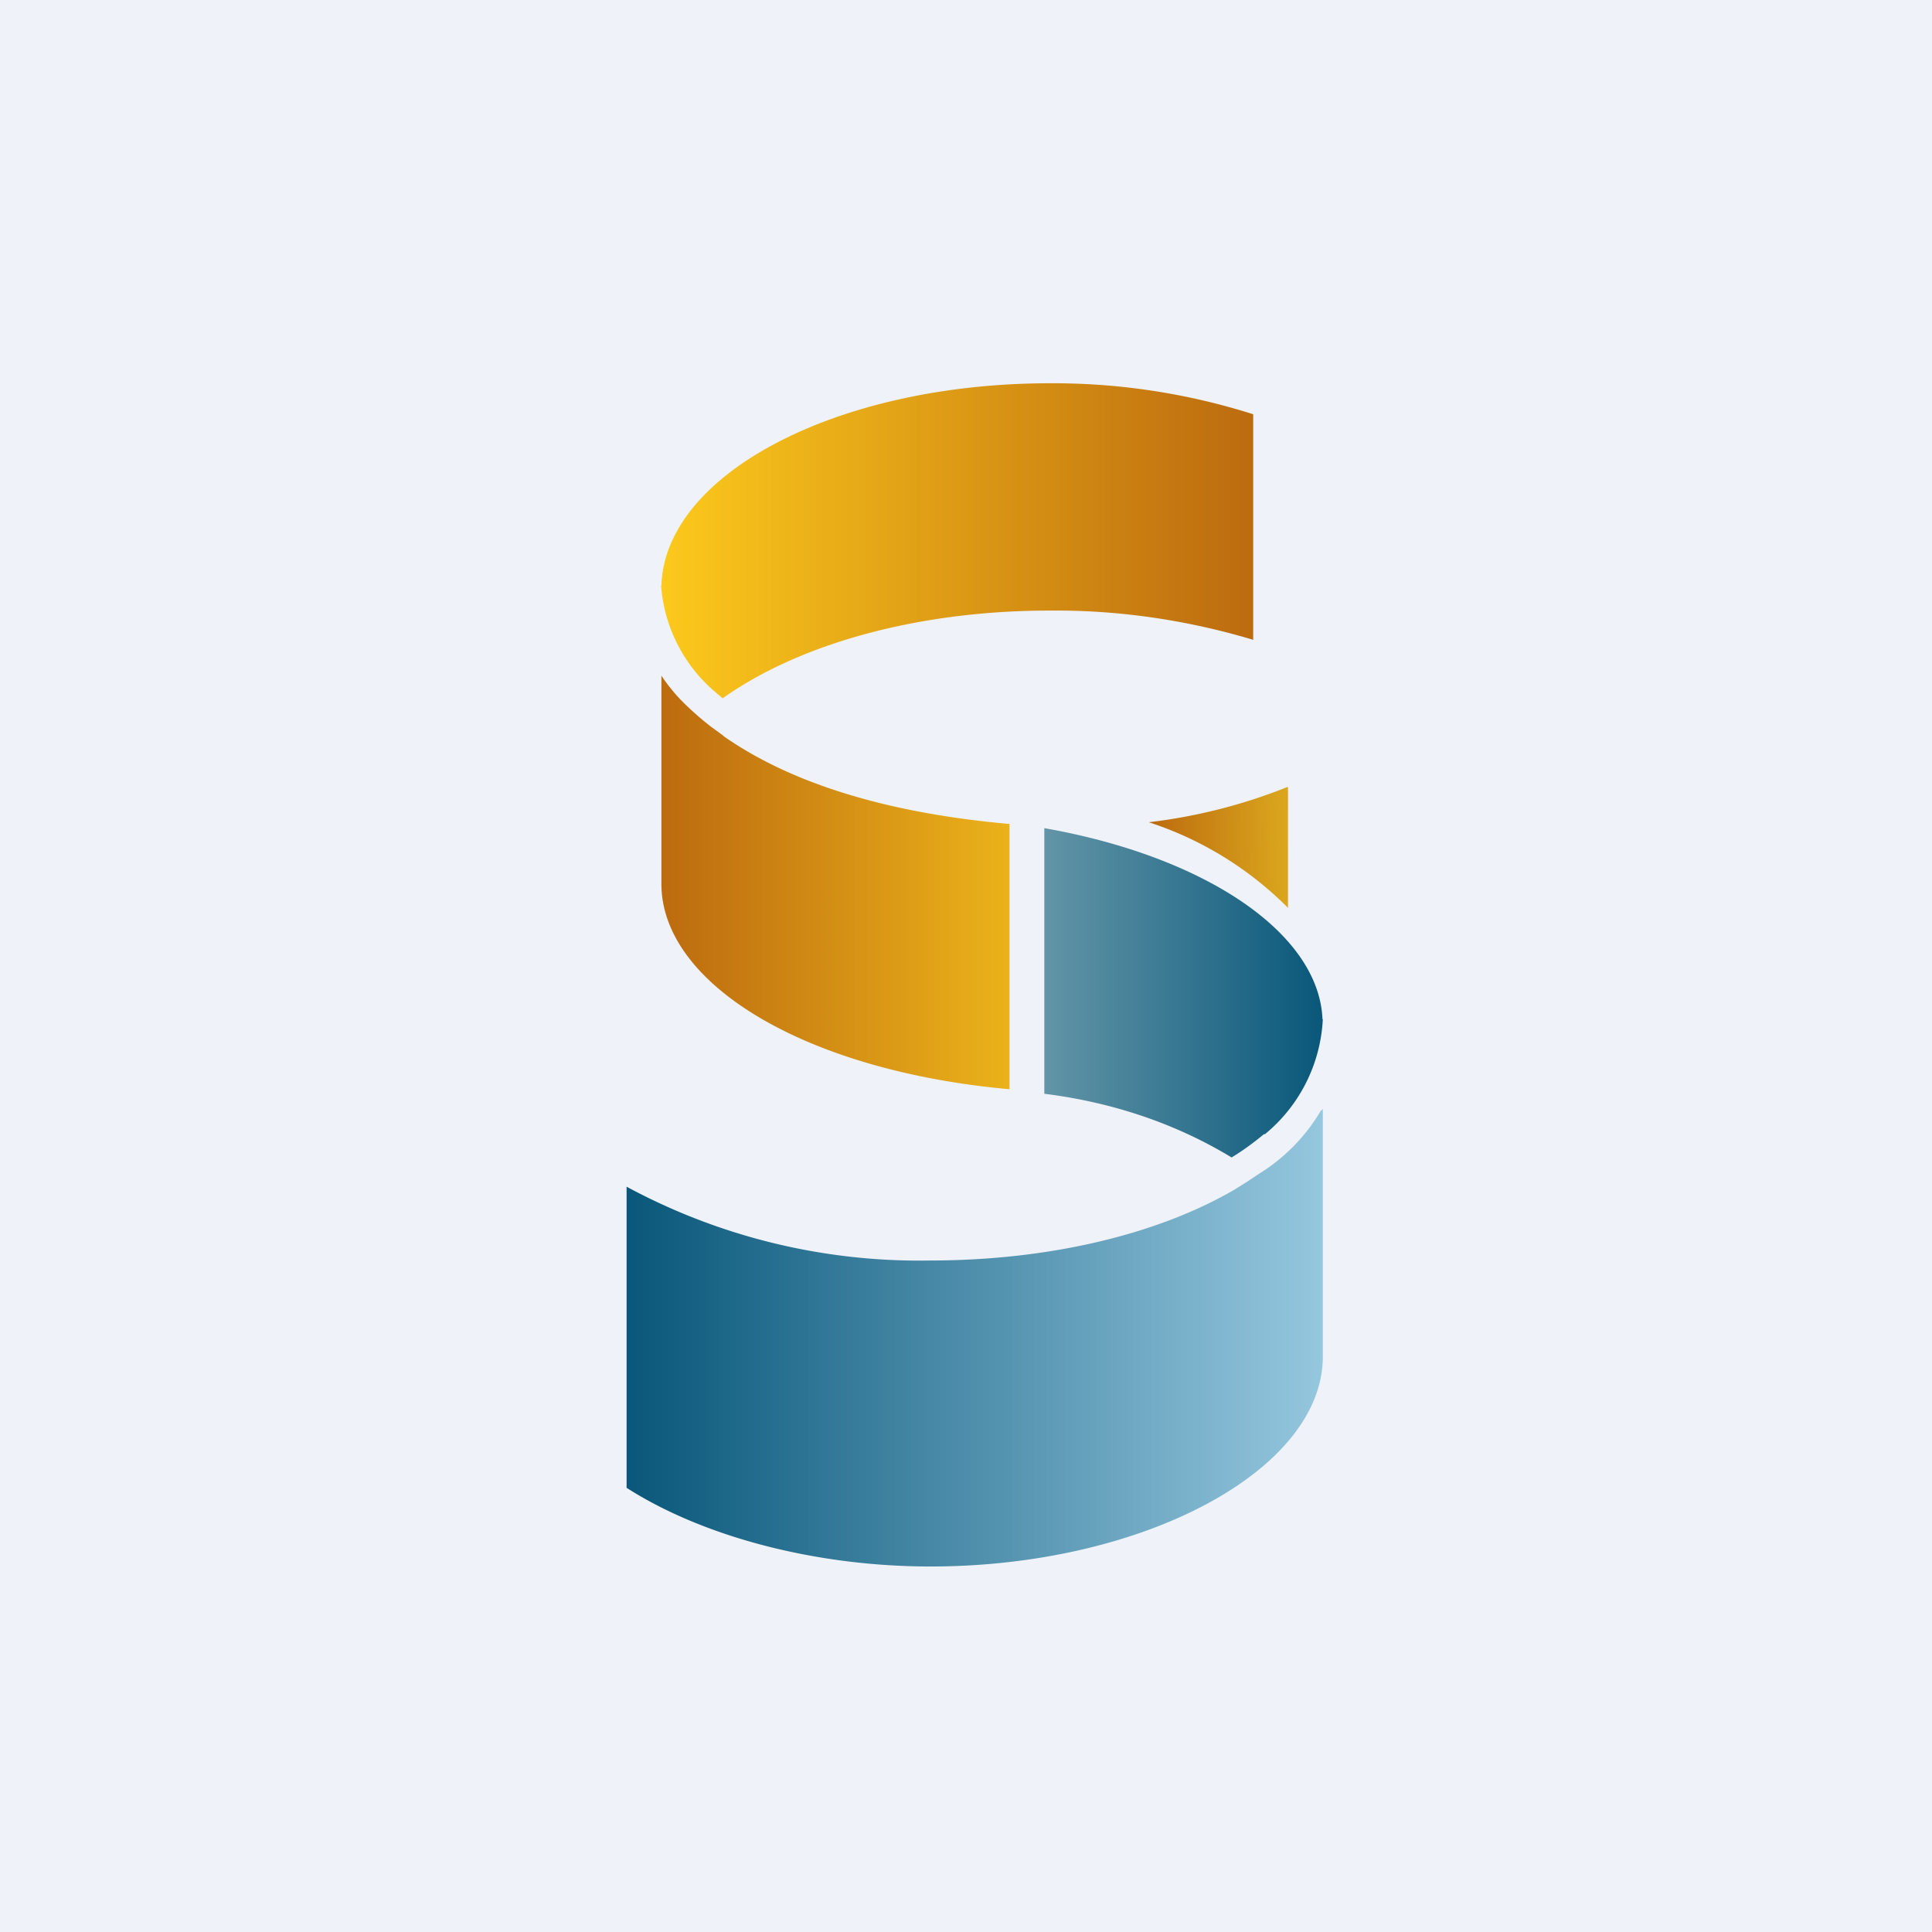 <svg xmlns="http://www.w3.org/2000/svg" viewBox="0 0 55.5 55.5"><path fill="#EFF2F8" d="M0 0h55.5v55.5H0Z"/><path fill="url(#a)" d="M37.99 29.275c-.1-2.455-3.34-4.665-7.99-5.485v7.63c1.92.24 3.75.84 5.38 1.83.33-.2.64-.43.93-.67h.03a4.57 4.57 0 0 0 1.66-3.3Z"/><path fill="url(#b)" d="M37.95 31.895a5.3 5.3 0 0 1-1.8 1.835l-.33.22-.35.22c-2.23 1.3-5.36 2.04-8.75 2.04A17.7 17.7 0 0 1 18 34.09v8.65c2.22 1.42 5.46 2.26 8.73 2.26C32.83 45 38 42.24 38 38.97v-7.12l-.04.06Z"/><path fill="url(#c)" d="M18.99 16.805a4.43 4.43 0 0 0 1.57 3.085l.2.17c2.25-1.6 5.69-2.52 9.38-2.52 1.98-.02 3.96.27 5.86.84V11.9c-1.89-.6-3.86-.9-5.84-.89-6.1 0-11.07 2.6-11.16 5.82Z"/><path fill="url(#f)" d="m20.78 21.135-.35-.255a9 9 0 0 1-.8-.7c-.24-.24-.45-.5-.63-.77v5.98c0 2.86 4.1 5.37 10 5.9v-7.62c-3.61-.32-6.32-1.2-8.21-2.52Z"/><path fill="url(#g)" d="M36.99 22.605A15.6 15.6 0 0 1 33 23.62a10 10 0 0 1 4 2.46v-3.46Z"/><defs><linearGradient id="a" x1="30" x2="38" y1="28.52" y2="28.52" gradientUnits="userSpaceOnUse"><stop offset="0" stop-color="#6295A7"/><stop offset="1" stop-color="#09577A"/></linearGradient><linearGradient id="b" x1="38" x2="18" y1="38.43" y2="38.43" gradientUnits="userSpaceOnUse"><stop offset="0" stop-color="#95C7DE"/><stop offset="1" stop-color="#09577A"/></linearGradient><linearGradient id="c" x1="19" x2="36" y1="15.53" y2="15.53" gradientUnits="userSpaceOnUse"><stop offset="0" stop-color="#FCC91C"/><stop offset="1" stop-color="#BC6B0F"/></linearGradient><linearGradient id="f" x1="19" x2="29" y1="25.35" y2="25.35" gradientUnits="userSpaceOnUse"><stop offset="0" stop-color="#BC6B0F"/><stop offset="1" stop-color="#EBB21A"/></linearGradient><linearGradient id="g" x1="33" x2="37" y1="23.98" y2="23.9" gradientUnits="userSpaceOnUse"><stop offset="0" stop-color="#BC6B0F"/><stop offset="1" stop-color="#DBA71D"/></linearGradient></defs></svg>
